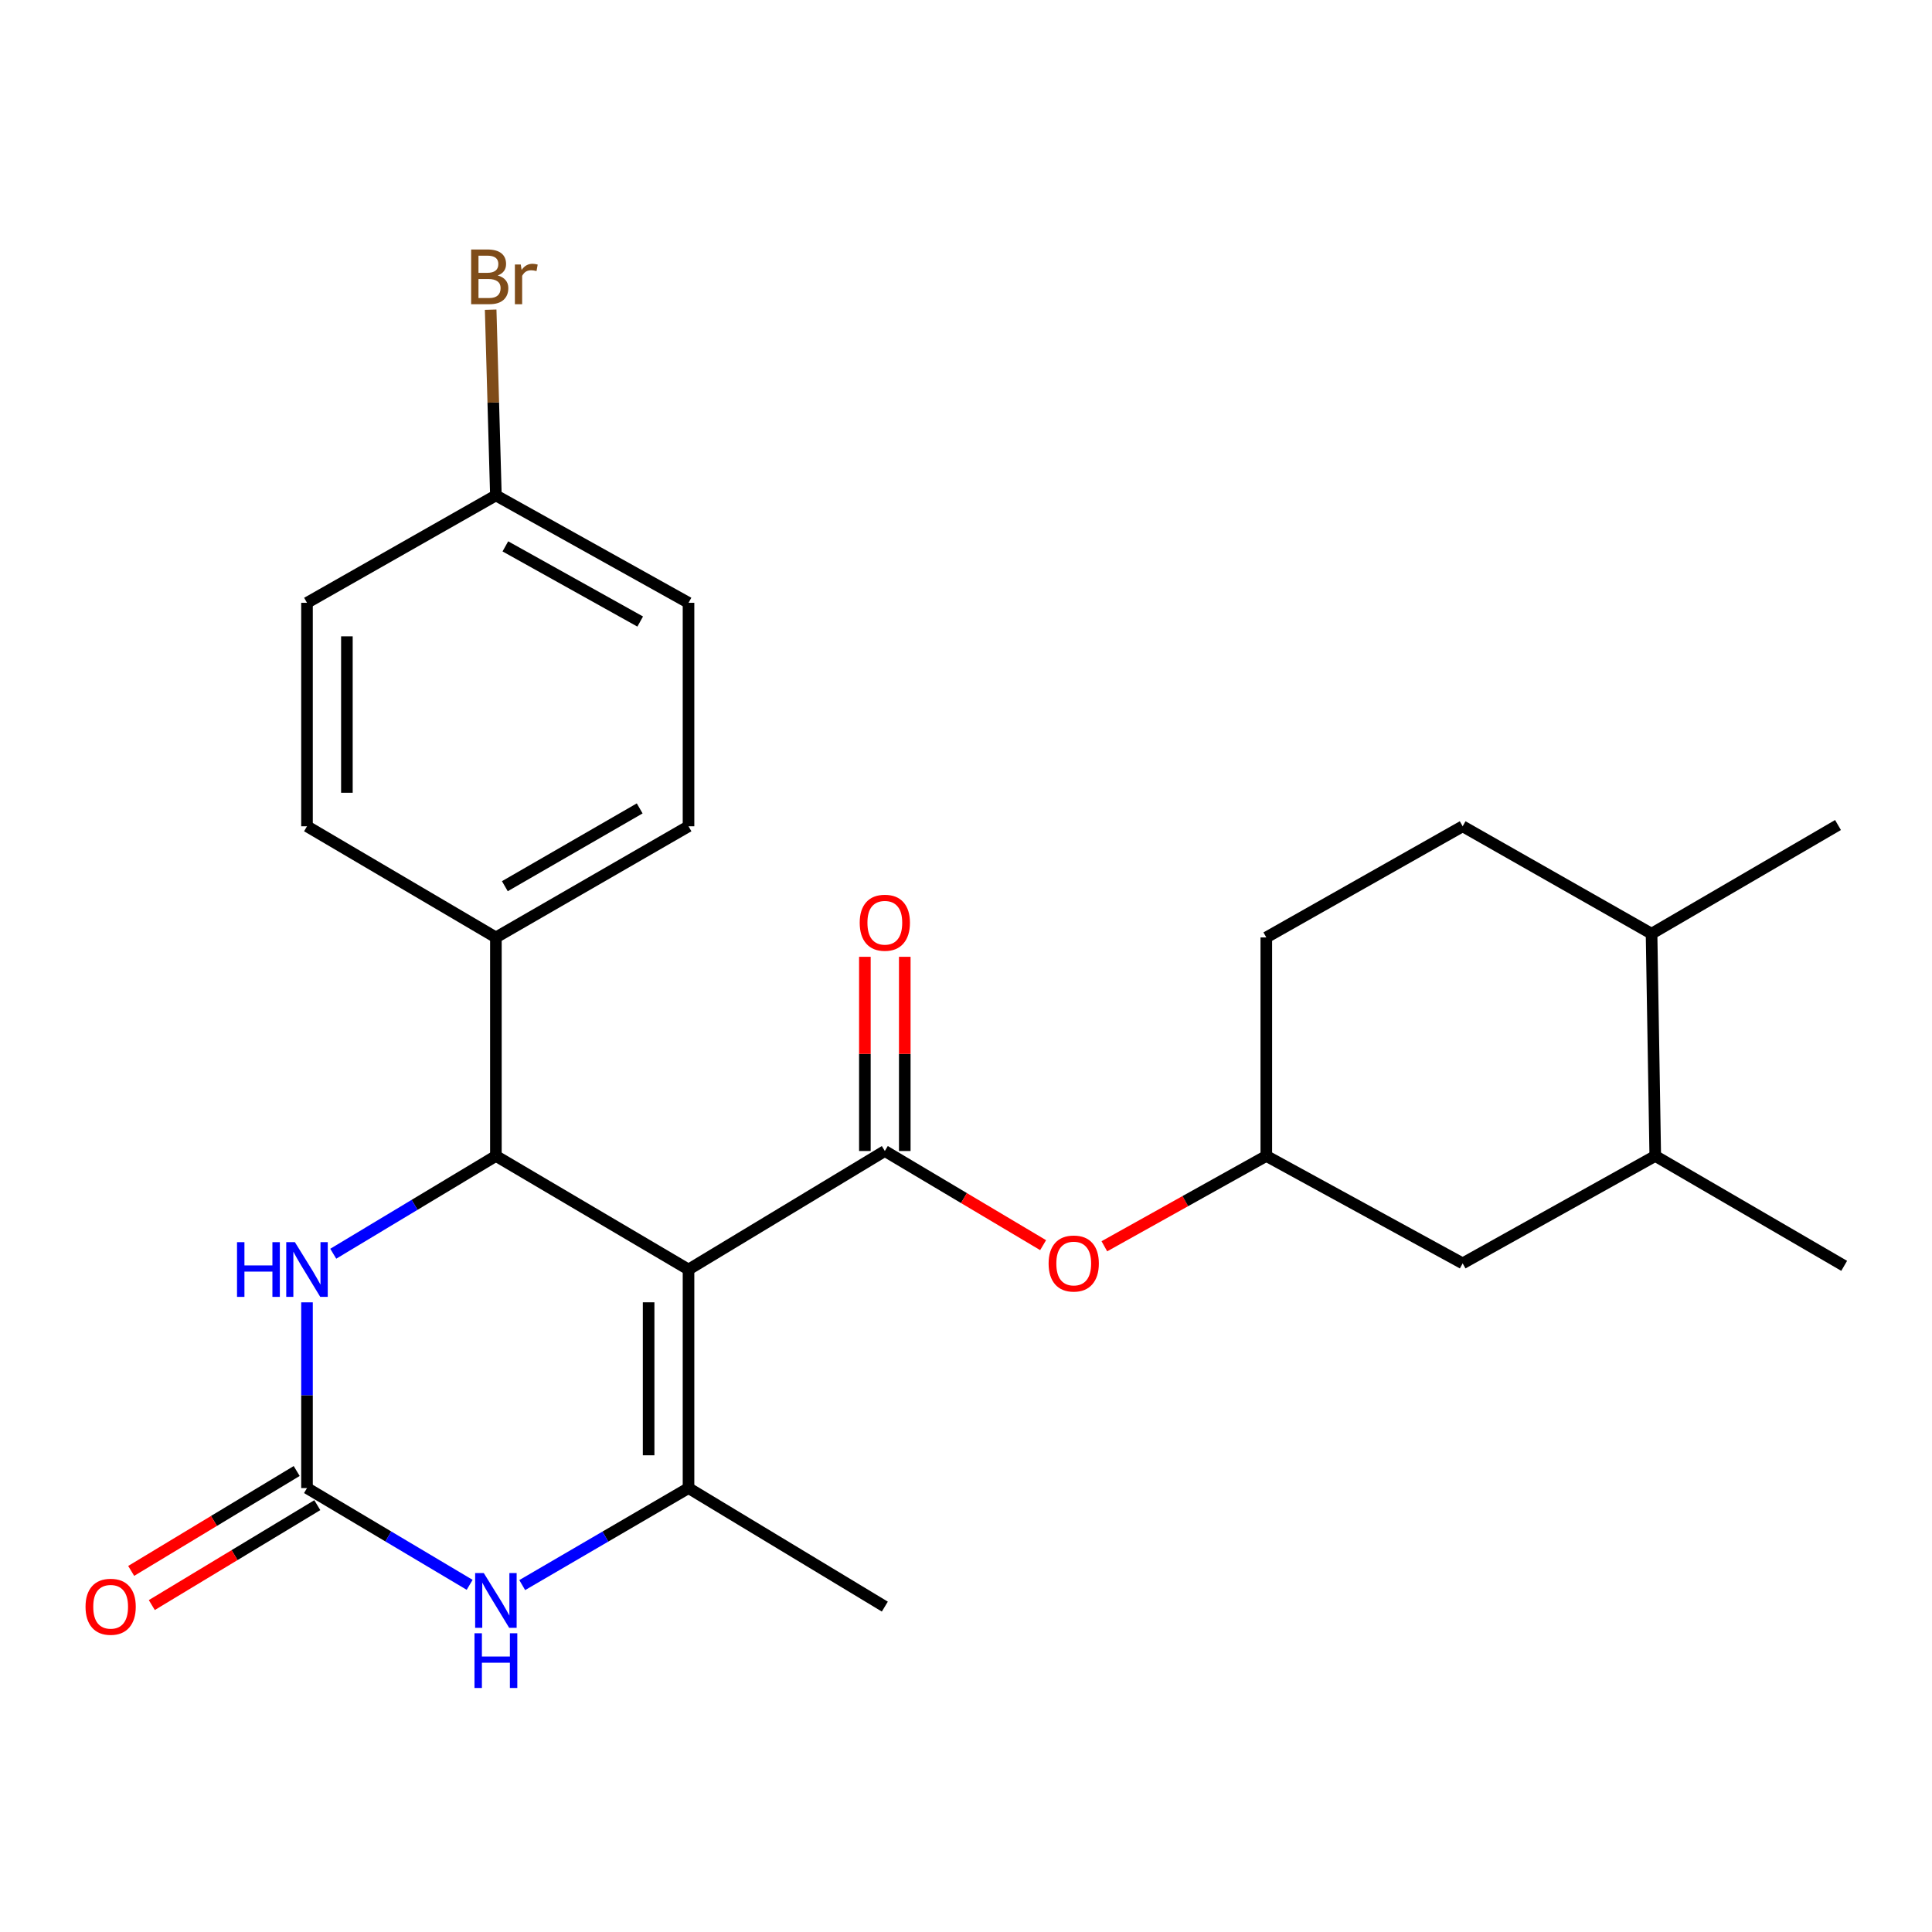 <?xml version='1.0' encoding='iso-8859-1'?>
<svg version='1.1' baseProfile='full'
              xmlns='http://www.w3.org/2000/svg'
                      xmlns:rdkit='http://www.rdkit.org/xml'
                      xmlns:xlink='http://www.w3.org/1999/xlink'
                  xml:space='preserve'
width='1000px' height='1000px' viewBox='0 0 1000 1000'>
<!-- END OF HEADER -->
<rect style='opacity:1.0;fill:#FFFFFF;stroke:none' width='1000' height='1000' x='0' y='0'> </rect>
<path class='bond-0' d='M 356.378,657.103 L 356.378,770.229' style='fill:none;fill-rule:evenodd;stroke:#000000;stroke-width:6px;stroke-linecap:butt;stroke-linejoin:miter;stroke-opacity:1' />
<path class='bond-0' d='M 335.726,674.072 L 335.726,753.26' style='fill:none;fill-rule:evenodd;stroke:#000000;stroke-width:6px;stroke-linecap:butt;stroke-linejoin:miter;stroke-opacity:1' />
<path class='bond-1' d='M 356.378,657.103 L 457.984,595.756' style='fill:none;fill-rule:evenodd;stroke:#000000;stroke-width:6px;stroke-linecap:butt;stroke-linejoin:miter;stroke-opacity:1' />
<path class='bond-2' d='M 356.378,657.103 L 256.675,598.314' style='fill:none;fill-rule:evenodd;stroke:#000000;stroke-width:6px;stroke-linecap:butt;stroke-linejoin:miter;stroke-opacity:1' />
<path class='bond-4' d='M 356.378,770.229 L 313.339,795.334' style='fill:none;fill-rule:evenodd;stroke:#000000;stroke-width:6px;stroke-linecap:butt;stroke-linejoin:miter;stroke-opacity:1' />
<path class='bond-4' d='M 313.339,795.334 L 270.301,820.439' style='fill:none;fill-rule:evenodd;stroke:#0000FF;stroke-width:6px;stroke-linecap:butt;stroke-linejoin:miter;stroke-opacity:1' />
<path class='bond-18' d='M 356.378,770.229 L 457.984,831.576' style='fill:none;fill-rule:evenodd;stroke:#000000;stroke-width:6px;stroke-linecap:butt;stroke-linejoin:miter;stroke-opacity:1' />
<path class='bond-6' d='M 457.984,595.756 L 498.95,620.123' style='fill:none;fill-rule:evenodd;stroke:#000000;stroke-width:6px;stroke-linecap:butt;stroke-linejoin:miter;stroke-opacity:1' />
<path class='bond-6' d='M 498.95,620.123 L 539.915,644.489' style='fill:none;fill-rule:evenodd;stroke:#FF0000;stroke-width:6px;stroke-linecap:butt;stroke-linejoin:miter;stroke-opacity:1' />
<path class='bond-8' d='M 468.31,595.756 L 468.31,545.498' style='fill:none;fill-rule:evenodd;stroke:#000000;stroke-width:6px;stroke-linecap:butt;stroke-linejoin:miter;stroke-opacity:1' />
<path class='bond-8' d='M 468.31,545.498 L 468.31,495.24' style='fill:none;fill-rule:evenodd;stroke:#FF0000;stroke-width:6px;stroke-linecap:butt;stroke-linejoin:miter;stroke-opacity:1' />
<path class='bond-8' d='M 447.659,595.756 L 447.659,545.498' style='fill:none;fill-rule:evenodd;stroke:#000000;stroke-width:6px;stroke-linecap:butt;stroke-linejoin:miter;stroke-opacity:1' />
<path class='bond-8' d='M 447.659,545.498 L 447.659,495.24' style='fill:none;fill-rule:evenodd;stroke:#FF0000;stroke-width:6px;stroke-linecap:butt;stroke-linejoin:miter;stroke-opacity:1' />
<path class='bond-5' d='M 256.675,598.314 L 214.584,623.622' style='fill:none;fill-rule:evenodd;stroke:#000000;stroke-width:6px;stroke-linecap:butt;stroke-linejoin:miter;stroke-opacity:1' />
<path class='bond-5' d='M 214.584,623.622 L 172.493,648.931' style='fill:none;fill-rule:evenodd;stroke:#0000FF;stroke-width:6px;stroke-linecap:butt;stroke-linejoin:miter;stroke-opacity:1' />
<path class='bond-7' d='M 256.675,598.314 L 256.675,485.211' style='fill:none;fill-rule:evenodd;stroke:#000000;stroke-width:6px;stroke-linecap:butt;stroke-linejoin:miter;stroke-opacity:1' />
<path class='bond-3' d='M 158.901,770.229 L 158.901,722.16' style='fill:none;fill-rule:evenodd;stroke:#000000;stroke-width:6px;stroke-linecap:butt;stroke-linejoin:miter;stroke-opacity:1' />
<path class='bond-3' d='M 158.901,722.16 L 158.901,674.091' style='fill:none;fill-rule:evenodd;stroke:#0000FF;stroke-width:6px;stroke-linecap:butt;stroke-linejoin:miter;stroke-opacity:1' />
<path class='bond-9' d='M 153.564,761.389 L 110.733,787.243' style='fill:none;fill-rule:evenodd;stroke:#000000;stroke-width:6px;stroke-linecap:butt;stroke-linejoin:miter;stroke-opacity:1' />
<path class='bond-9' d='M 110.733,787.243 L 67.902,813.098' style='fill:none;fill-rule:evenodd;stroke:#FF0000;stroke-width:6px;stroke-linecap:butt;stroke-linejoin:miter;stroke-opacity:1' />
<path class='bond-9' d='M 164.237,779.069 L 121.406,804.924' style='fill:none;fill-rule:evenodd;stroke:#000000;stroke-width:6px;stroke-linecap:butt;stroke-linejoin:miter;stroke-opacity:1' />
<path class='bond-9' d='M 121.406,804.924 L 78.575,830.778' style='fill:none;fill-rule:evenodd;stroke:#FF0000;stroke-width:6px;stroke-linecap:butt;stroke-linejoin:miter;stroke-opacity:1' />
<path class='bond-25' d='M 158.901,770.229 L 200.996,795.268' style='fill:none;fill-rule:evenodd;stroke:#000000;stroke-width:6px;stroke-linecap:butt;stroke-linejoin:miter;stroke-opacity:1' />
<path class='bond-25' d='M 200.996,795.268 L 243.091,820.307' style='fill:none;fill-rule:evenodd;stroke:#0000FF;stroke-width:6px;stroke-linecap:butt;stroke-linejoin:miter;stroke-opacity:1' />
<path class='bond-12' d='M 571.613,645.071 L 613.526,621.693' style='fill:none;fill-rule:evenodd;stroke:#FF0000;stroke-width:6px;stroke-linecap:butt;stroke-linejoin:miter;stroke-opacity:1' />
<path class='bond-12' d='M 613.526,621.693 L 655.439,598.314' style='fill:none;fill-rule:evenodd;stroke:#000000;stroke-width:6px;stroke-linecap:butt;stroke-linejoin:miter;stroke-opacity:1' />
<path class='bond-14' d='M 256.675,485.211 L 356.378,427.685' style='fill:none;fill-rule:evenodd;stroke:#000000;stroke-width:6px;stroke-linecap:butt;stroke-linejoin:miter;stroke-opacity:1' />
<path class='bond-14' d='M 261.31,458.695 L 331.101,418.426' style='fill:none;fill-rule:evenodd;stroke:#000000;stroke-width:6px;stroke-linecap:butt;stroke-linejoin:miter;stroke-opacity:1' />
<path class='bond-15' d='M 256.675,485.211 L 158.901,427.685' style='fill:none;fill-rule:evenodd;stroke:#000000;stroke-width:6px;stroke-linecap:butt;stroke-linejoin:miter;stroke-opacity:1' />
<path class='bond-10' d='M 856.759,598.314 L 757.068,653.914' style='fill:none;fill-rule:evenodd;stroke:#000000;stroke-width:6px;stroke-linecap:butt;stroke-linejoin:miter;stroke-opacity:1' />
<path class='bond-23' d='M 856.759,598.314 L 954.545,655.199' style='fill:none;fill-rule:evenodd;stroke:#000000;stroke-width:6px;stroke-linecap:butt;stroke-linejoin:miter;stroke-opacity:1' />
<path class='bond-27' d='M 856.759,598.314 L 854.843,483.284' style='fill:none;fill-rule:evenodd;stroke:#000000;stroke-width:6px;stroke-linecap:butt;stroke-linejoin:miter;stroke-opacity:1' />
<path class='bond-11' d='M 757.068,653.914 L 655.439,598.314' style='fill:none;fill-rule:evenodd;stroke:#000000;stroke-width:6px;stroke-linecap:butt;stroke-linejoin:miter;stroke-opacity:1' />
<path class='bond-19' d='M 655.439,598.314 L 655.439,485.211' style='fill:none;fill-rule:evenodd;stroke:#000000;stroke-width:6px;stroke-linecap:butt;stroke-linejoin:miter;stroke-opacity:1' />
<path class='bond-13' d='M 854.843,483.284 L 757.068,427.685' style='fill:none;fill-rule:evenodd;stroke:#000000;stroke-width:6px;stroke-linecap:butt;stroke-linejoin:miter;stroke-opacity:1' />
<path class='bond-24' d='M 854.843,483.284 L 951.344,427.031' style='fill:none;fill-rule:evenodd;stroke:#000000;stroke-width:6px;stroke-linecap:butt;stroke-linejoin:miter;stroke-opacity:1' />
<path class='bond-20' d='M 356.378,427.685 L 356.378,312.012' style='fill:none;fill-rule:evenodd;stroke:#000000;stroke-width:6px;stroke-linecap:butt;stroke-linejoin:miter;stroke-opacity:1' />
<path class='bond-21' d='M 158.901,427.685 L 158.901,312.012' style='fill:none;fill-rule:evenodd;stroke:#000000;stroke-width:6px;stroke-linecap:butt;stroke-linejoin:miter;stroke-opacity:1' />
<path class='bond-21' d='M 179.552,410.334 L 179.552,329.363' style='fill:none;fill-rule:evenodd;stroke:#000000;stroke-width:6px;stroke-linecap:butt;stroke-linejoin:miter;stroke-opacity:1' />
<path class='bond-16' d='M 757.068,427.685 L 655.439,485.211' style='fill:none;fill-rule:evenodd;stroke:#000000;stroke-width:6px;stroke-linecap:butt;stroke-linejoin:miter;stroke-opacity:1' />
<path class='bond-17' d='M 256.675,256.424 L 158.901,312.012' style='fill:none;fill-rule:evenodd;stroke:#000000;stroke-width:6px;stroke-linecap:butt;stroke-linejoin:miter;stroke-opacity:1' />
<path class='bond-22' d='M 256.675,256.424 L 255.32,208.355' style='fill:none;fill-rule:evenodd;stroke:#000000;stroke-width:6px;stroke-linecap:butt;stroke-linejoin:miter;stroke-opacity:1' />
<path class='bond-22' d='M 255.32,208.355 L 253.965,160.287' style='fill:none;fill-rule:evenodd;stroke:#7F4C19;stroke-width:6px;stroke-linecap:butt;stroke-linejoin:miter;stroke-opacity:1' />
<path class='bond-26' d='M 256.675,256.424 L 356.378,312.012' style='fill:none;fill-rule:evenodd;stroke:#000000;stroke-width:6px;stroke-linecap:butt;stroke-linejoin:miter;stroke-opacity:1' />
<path class='bond-26' d='M 261.574,282.8 L 331.366,321.711' style='fill:none;fill-rule:evenodd;stroke:#000000;stroke-width:6px;stroke-linecap:butt;stroke-linejoin:miter;stroke-opacity:1' />
<path  class='atom-5' d='M 250.415 814.227
L 259.695 829.227
Q 260.615 830.707, 262.095 833.387
Q 263.575 836.067, 263.655 836.227
L 263.655 814.227
L 267.415 814.227
L 267.415 842.547
L 263.535 842.547
L 253.575 826.147
Q 252.415 824.227, 251.175 822.027
Q 249.975 819.827, 249.615 819.147
L 249.615 842.547
L 245.935 842.547
L 245.935 814.227
L 250.415 814.227
' fill='#0000FF'/>
<path  class='atom-5' d='M 245.595 845.379
L 249.435 845.379
L 249.435 857.419
L 263.915 857.419
L 263.915 845.379
L 267.755 845.379
L 267.755 873.699
L 263.915 873.699
L 263.915 860.619
L 249.435 860.619
L 249.435 873.699
L 245.595 873.699
L 245.595 845.379
' fill='#0000FF'/>
<path  class='atom-6' d='M 122.681 642.943
L 126.521 642.943
L 126.521 654.983
L 141.001 654.983
L 141.001 642.943
L 144.841 642.943
L 144.841 671.263
L 141.001 671.263
L 141.001 658.183
L 126.521 658.183
L 126.521 671.263
L 122.681 671.263
L 122.681 642.943
' fill='#0000FF'/>
<path  class='atom-6' d='M 152.641 642.943
L 161.921 657.943
Q 162.841 659.423, 164.321 662.103
Q 165.801 664.783, 165.881 664.943
L 165.881 642.943
L 169.641 642.943
L 169.641 671.263
L 165.761 671.263
L 155.801 654.863
Q 154.641 652.943, 153.401 650.743
Q 152.201 648.543, 151.841 647.863
L 151.841 671.263
L 148.161 671.263
L 148.161 642.943
L 152.641 642.943
' fill='#0000FF'/>
<path  class='atom-7' d='M 542.759 653.994
Q 542.759 647.194, 546.119 643.394
Q 549.479 639.594, 555.759 639.594
Q 562.039 639.594, 565.399 643.394
Q 568.759 647.194, 568.759 653.994
Q 568.759 660.874, 565.359 664.794
Q 561.959 668.674, 555.759 668.674
Q 549.519 668.674, 546.119 664.794
Q 542.759 660.914, 542.759 653.994
M 555.759 665.474
Q 560.079 665.474, 562.399 662.594
Q 564.759 659.674, 564.759 653.994
Q 564.759 648.434, 562.399 645.634
Q 560.079 642.794, 555.759 642.794
Q 551.439 642.794, 549.079 645.594
Q 546.759 648.394, 546.759 653.994
Q 546.759 659.714, 549.079 662.594
Q 551.439 665.474, 555.759 665.474
' fill='#FF0000'/>
<path  class='atom-9' d='M 444.984 477.604
Q 444.984 470.804, 448.344 467.004
Q 451.704 463.204, 457.984 463.204
Q 464.264 463.204, 467.624 467.004
Q 470.984 470.804, 470.984 477.604
Q 470.984 484.484, 467.584 488.404
Q 464.184 492.284, 457.984 492.284
Q 451.744 492.284, 448.344 488.404
Q 444.984 484.524, 444.984 477.604
M 457.984 489.084
Q 462.304 489.084, 464.624 486.204
Q 466.984 483.284, 466.984 477.604
Q 466.984 472.044, 464.624 469.244
Q 462.304 466.404, 457.984 466.404
Q 453.664 466.404, 451.304 469.204
Q 448.984 472.004, 448.984 477.604
Q 448.984 483.324, 451.304 486.204
Q 453.664 489.084, 457.984 489.084
' fill='#FF0000'/>
<path  class='atom-10' d='M 44.271 831.656
Q 44.271 824.856, 47.631 821.056
Q 50.991 817.256, 57.271 817.256
Q 63.551 817.256, 66.911 821.056
Q 70.271 824.856, 70.271 831.656
Q 70.271 838.536, 66.871 842.456
Q 63.471 846.336, 57.271 846.336
Q 51.031 846.336, 47.631 842.456
Q 44.271 838.576, 44.271 831.656
M 57.271 843.136
Q 61.591 843.136, 63.911 840.256
Q 66.271 837.336, 66.271 831.656
Q 66.271 826.096, 63.911 823.296
Q 61.591 820.456, 57.271 820.456
Q 52.951 820.456, 50.591 823.256
Q 48.271 826.056, 48.271 831.656
Q 48.271 837.376, 50.591 840.256
Q 52.951 843.136, 57.271 843.136
' fill='#FF0000'/>
<path  class='atom-23' d='M 257.626 142.578
Q 260.346 143.338, 261.706 145.018
Q 263.106 146.658, 263.106 149.098
Q 263.106 153.018, 260.586 155.258
Q 258.106 157.458, 253.386 157.458
L 243.866 157.458
L 243.866 129.138
L 252.226 129.138
Q 257.066 129.138, 259.506 131.098
Q 261.946 133.058, 261.946 136.658
Q 261.946 140.938, 257.626 142.578
M 247.666 132.338
L 247.666 141.218
L 252.226 141.218
Q 255.026 141.218, 256.466 140.098
Q 257.946 138.938, 257.946 136.658
Q 257.946 132.338, 252.226 132.338
L 247.666 132.338
M 253.386 154.258
Q 256.146 154.258, 257.626 152.938
Q 259.106 151.618, 259.106 149.098
Q 259.106 146.778, 257.466 145.618
Q 255.866 144.418, 252.786 144.418
L 247.666 144.418
L 247.666 154.258
L 253.386 154.258
' fill='#7F4C19'/>
<path  class='atom-23' d='M 269.546 136.898
L 269.986 139.738
Q 272.146 136.538, 275.666 136.538
Q 276.786 136.538, 278.306 136.938
L 277.706 140.298
Q 275.986 139.898, 275.026 139.898
Q 273.346 139.898, 272.226 140.578
Q 271.146 141.218, 270.266 142.778
L 270.266 157.458
L 266.506 157.458
L 266.506 136.898
L 269.546 136.898
' fill='#7F4C19'/>
</svg>
